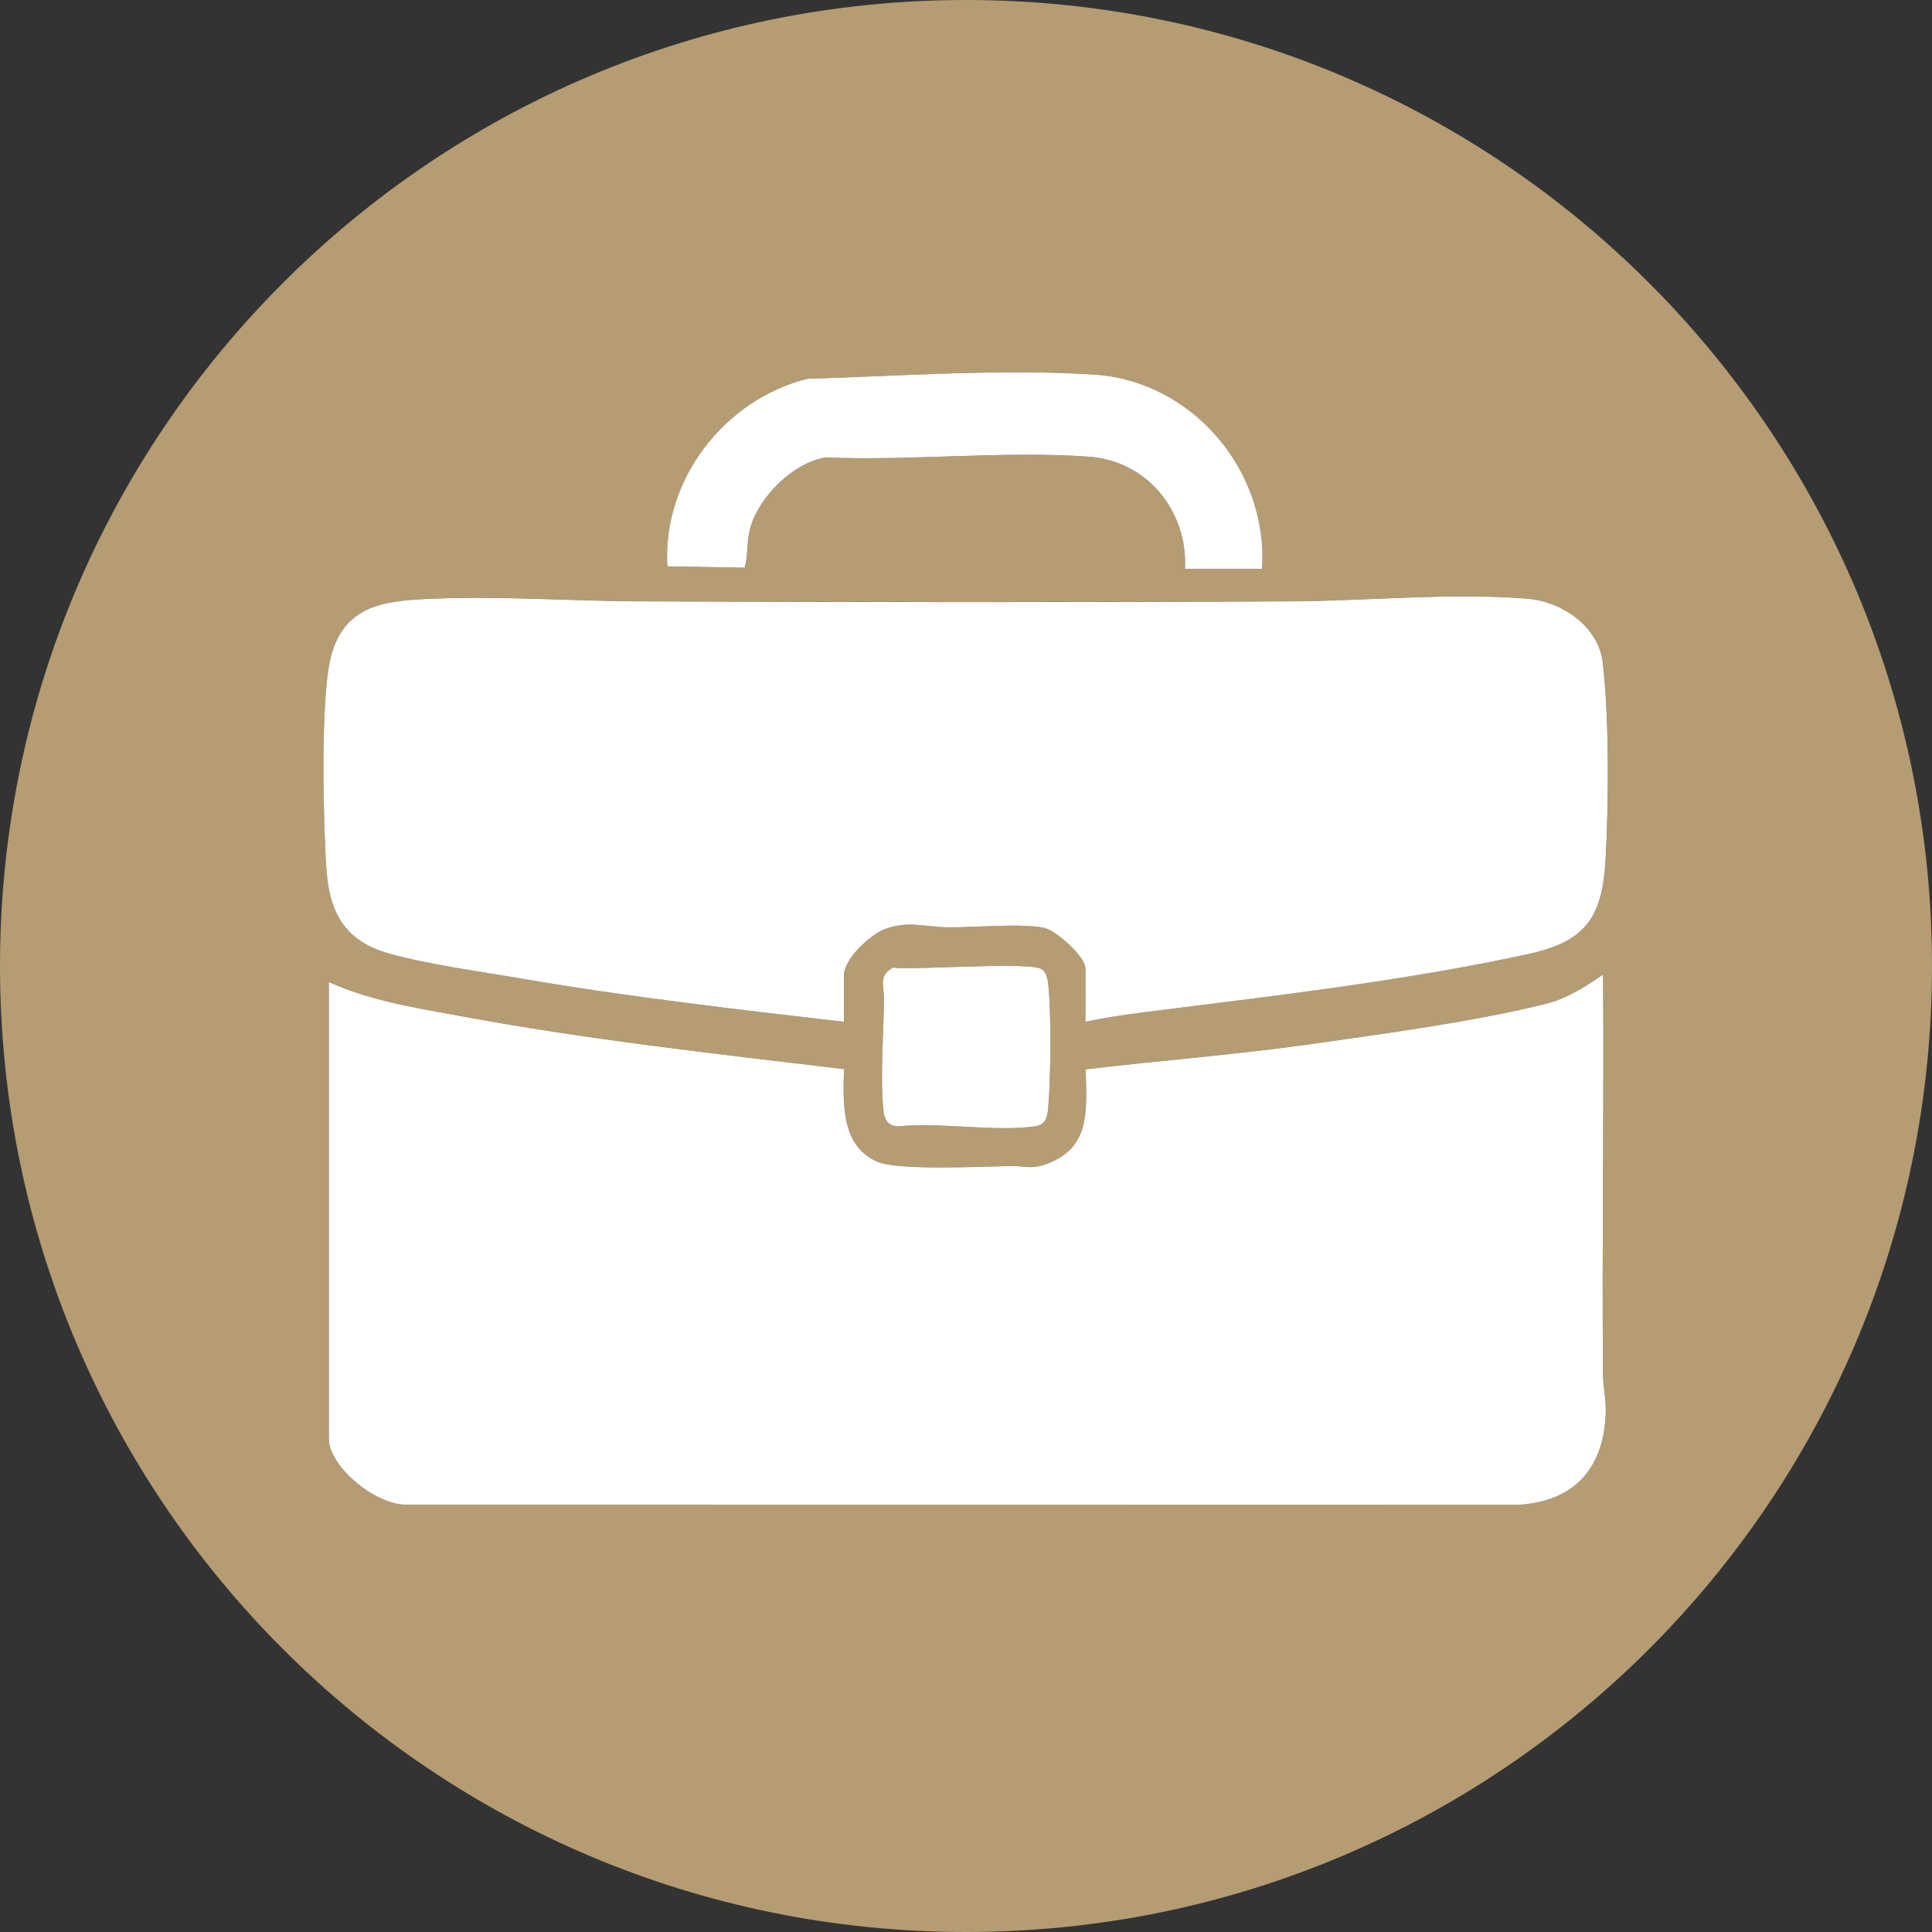 <svg width="56" height="56" viewBox="0 0 56 56" fill="none" xmlns="http://www.w3.org/2000/svg">
<rect x="0" y="0" width="56" height="56" fill="#333333" stroke="none"/>
<g clip-path="url(#clip0_2033_17190)">
<path d="M56 28C56 43.464 43.464 56 28 56C12.536 56 0 43.464 0 28C0 12.536 12.536 0 28 0C43.464 0 56 12.536 56 28ZM36.584 16.488C36.767 13.65 34.572 11.043 31.718 10.857C29.053 10.684 26.06 10.899 23.394 10.981C20.984 11.594 19.201 13.902 19.343 16.416L21.584 16.457C21.696 16.067 21.633 15.733 21.745 15.319C21.992 14.408 22.989 13.408 23.942 13.259C26.424 13.366 29.115 13.06 31.574 13.239C33.26 13.363 34.434 14.83 34.348 16.488H36.584L36.584 16.488ZM31.462 29.617C32.022 29.495 32.599 29.41 33.167 29.338C36.825 28.876 40.721 28.434 44.317 27.647C45.984 27.282 46.45 26.562 46.541 24.895C46.631 23.26 46.647 20.809 46.458 19.201C46.335 18.15 45.265 17.429 44.269 17.35C42.026 17.174 39.659 17.418 37.417 17.428C31.116 17.46 24.81 17.454 18.51 17.428C16.553 17.42 14.562 17.272 12.594 17.349C11.161 17.406 9.922 17.506 9.565 19.152C9.295 20.392 9.367 23.814 9.461 25.179C9.548 26.448 9.99 27.271 11.263 27.633C12.401 27.956 13.948 28.16 15.145 28.367C18.233 28.9 21.35 29.256 24.465 29.616V28.281C24.465 27.781 25.239 27.067 25.693 26.913C26.365 26.686 26.827 26.87 27.455 26.878C28.219 26.887 29.583 26.754 30.256 26.89C30.611 26.963 31.463 27.728 31.463 28.064V29.615L31.462 29.617ZM25.886 28.045C25.454 28.272 25.625 28.575 25.622 28.928C25.616 29.895 25.499 31.349 25.615 32.253C25.644 32.479 25.775 32.635 26.012 32.65C27.246 32.519 28.793 32.811 29.987 32.65C30.311 32.607 30.357 32.4 30.383 32.109C30.46 31.268 30.477 29.319 30.381 28.497C30.365 28.362 30.319 28.177 30.204 28.097C29.868 27.859 26.533 28.128 25.886 28.045ZM9.532 28.462V41.7C9.532 42.546 10.958 43.66 11.806 43.61L44.053 43.614C45.646 43.504 46.476 42.551 46.543 40.982C46.561 40.566 46.467 40.203 46.464 39.828C46.431 35.968 46.495 32.105 46.466 28.246C45.948 28.597 45.441 28.933 44.822 29.09C42.81 29.599 40.14 29.958 38.052 30.255C35.867 30.567 33.662 30.733 31.47 30.994C31.488 32.141 31.639 33.253 30.347 33.732C29.889 33.902 29.733 33.793 29.337 33.797C28.504 33.804 26.047 33.94 25.425 33.669C24.37 33.211 24.439 31.952 24.464 30.987C20.748 30.543 17.021 30.134 13.342 29.449C12.053 29.21 10.727 29.011 9.532 28.462V28.462Z" fill="#B59C73"/>
<path d="M9.532 28.462C10.727 29.011 12.053 29.21 13.342 29.45C17.021 30.134 20.747 30.544 24.464 30.988C24.439 31.953 24.37 33.212 25.425 33.67C26.046 33.94 28.504 33.805 29.337 33.798C29.733 33.794 29.889 33.903 30.347 33.733C31.639 33.254 31.487 32.142 31.47 30.995C33.662 30.733 35.867 30.567 38.052 30.256C40.139 29.959 42.809 29.599 44.822 29.091C45.441 28.934 45.949 28.598 46.466 28.247C46.496 32.106 46.431 35.968 46.464 39.828C46.466 40.204 46.56 40.566 46.543 40.983C46.477 42.552 45.646 43.505 44.053 43.615L11.806 43.611C10.958 43.661 9.532 42.546 9.532 41.7V28.463V28.462Z" fill="white"/>
<path d="M31.462 29.617V28.066C31.462 27.73 30.61 26.963 30.255 26.892C29.582 26.756 28.218 26.888 27.454 26.879C26.826 26.871 26.364 26.687 25.692 26.914C25.238 27.068 24.463 27.783 24.463 28.283V29.617C21.35 29.257 18.232 28.901 15.144 28.369C13.947 28.162 12.399 27.957 11.262 27.634C9.989 27.273 9.547 26.449 9.46 25.18C9.366 23.815 9.294 20.394 9.564 19.154C9.922 17.508 11.16 17.407 12.593 17.351C14.561 17.273 16.552 17.421 18.509 17.43C24.809 17.456 31.115 17.462 37.416 17.43C39.658 17.418 42.025 17.175 44.268 17.352C45.264 17.43 46.335 18.151 46.457 19.202C46.646 20.81 46.63 23.261 46.54 24.896C46.449 26.564 45.983 27.285 44.316 27.649C40.72 28.436 36.824 28.877 33.166 29.34C32.597 29.412 32.02 29.497 31.461 29.618L31.462 29.617Z" fill="white"/>
<path d="M36.583 16.488H34.347C34.433 14.829 33.259 13.361 31.573 13.239C29.114 13.059 26.423 13.365 23.941 13.259C22.988 13.407 21.991 14.407 21.744 15.318C21.632 15.732 21.695 16.066 21.583 16.456L19.342 16.416C19.2 13.902 20.984 11.594 23.393 10.98C26.059 10.899 29.052 10.684 31.717 10.857C34.572 11.043 36.767 13.649 36.583 16.487L36.583 16.488Z" fill="white"/>
<path d="M25.886 28.045C26.532 28.127 29.868 27.859 30.204 28.097C30.317 28.177 30.365 28.362 30.381 28.497C30.476 29.32 30.46 31.268 30.383 32.109C30.356 32.4 30.31 32.607 29.986 32.65C28.793 32.811 27.246 32.52 26.012 32.65C25.775 32.635 25.644 32.479 25.615 32.253C25.499 31.349 25.615 29.895 25.622 28.928C25.624 28.575 25.454 28.272 25.886 28.045Z" fill="white"/>
</g>
<defs>
<clipPath id="clip0_2033_17190">
<rect width="56" height="56" fill="white"/>
</clipPath>
</defs>
</svg>
